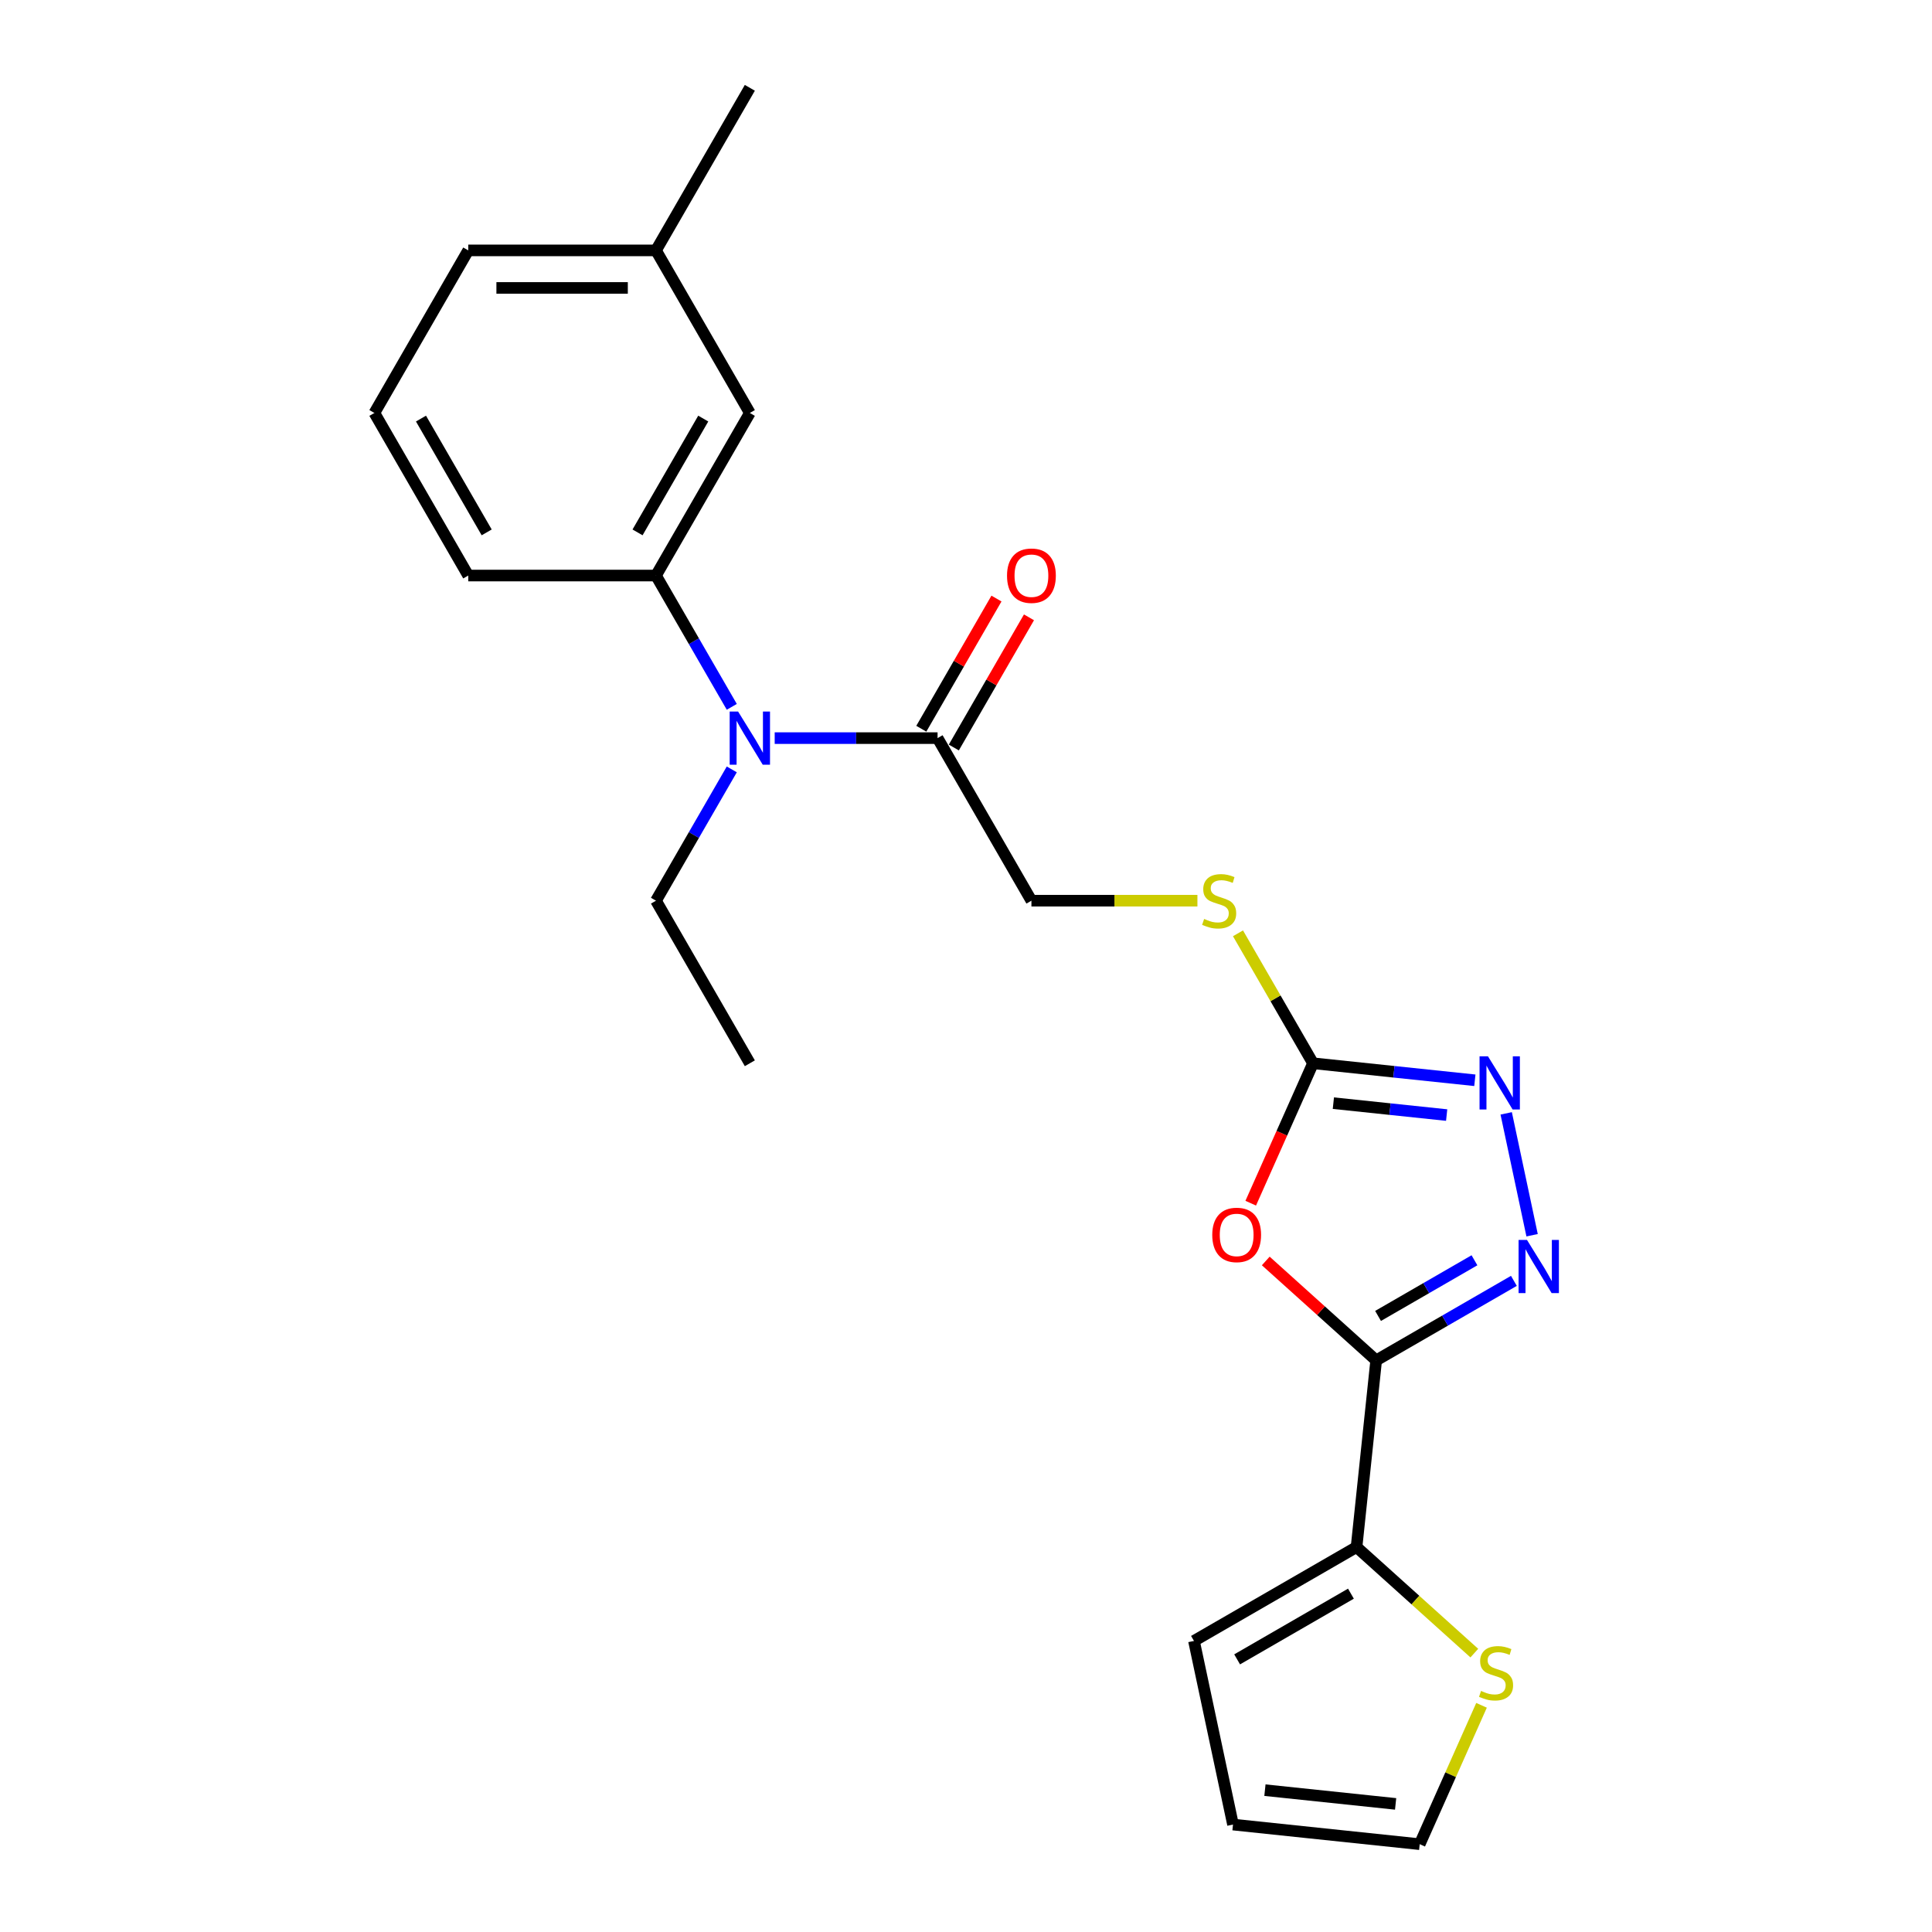 <?xml version='1.0' encoding='iso-8859-1'?>
<svg version='1.1' baseProfile='full'
              xmlns='http://www.w3.org/2000/svg'
                      xmlns:rdkit='http://www.rdkit.org/xml'
                      xmlns:xlink='http://www.w3.org/1999/xlink'
                  xml:space='preserve'
width='1000px' height='1000px' viewBox='0 0 1000 1000'>
<!-- END OF HEADER -->
<rect style='opacity:1.0;fill:#FFFFFF;stroke:none' width='1000' height='1000' x='0' y='0'> </rect>
<path class='bond-0' d='M 712.304,704.129 L 683.73,678.4' style='fill:none;fill-rule:evenodd;stroke:#000000;stroke-width:6px;stroke-linecap:butt;stroke-linejoin:miter;stroke-opacity:1' />
<path class='bond-0' d='M 683.73,678.4 L 655.156,652.672' style='fill:none;fill-rule:evenodd;stroke:#FF0000;stroke-width:6px;stroke-linecap:butt;stroke-linejoin:miter;stroke-opacity:1' />
<path class='bond-1' d='M 712.304,704.129 L 747.945,683.551' style='fill:none;fill-rule:evenodd;stroke:#000000;stroke-width:6px;stroke-linecap:butt;stroke-linejoin:miter;stroke-opacity:1' />
<path class='bond-1' d='M 747.945,683.551 L 783.587,662.973' style='fill:none;fill-rule:evenodd;stroke:#0000FF;stroke-width:6px;stroke-linecap:butt;stroke-linejoin:miter;stroke-opacity:1' />
<path class='bond-1' d='M 713.279,681.125 L 738.229,666.721' style='fill:none;fill-rule:evenodd;stroke:#000000;stroke-width:6px;stroke-linecap:butt;stroke-linejoin:miter;stroke-opacity:1' />
<path class='bond-1' d='M 738.229,666.721 L 763.178,652.317' style='fill:none;fill-rule:evenodd;stroke:#0000FF;stroke-width:6px;stroke-linecap:butt;stroke-linejoin:miter;stroke-opacity:1' />
<path class='bond-4' d='M 712.304,704.129 L 702.147,800.763' style='fill:none;fill-rule:evenodd;stroke:#000000;stroke-width:6px;stroke-linecap:butt;stroke-linejoin:miter;stroke-opacity:1' />
<path class='bond-2' d='M 647.371,622.768 L 663.494,586.557' style='fill:none;fill-rule:evenodd;stroke:#FF0000;stroke-width:6px;stroke-linecap:butt;stroke-linejoin:miter;stroke-opacity:1' />
<path class='bond-2' d='M 663.494,586.557 L 679.616,550.346' style='fill:none;fill-rule:evenodd;stroke:#000000;stroke-width:6px;stroke-linecap:butt;stroke-linejoin:miter;stroke-opacity:1' />
<path class='bond-3' d='M 793.011,639.357 L 779.603,576.277' style='fill:none;fill-rule:evenodd;stroke:#0000FF;stroke-width:6px;stroke-linecap:butt;stroke-linejoin:miter;stroke-opacity:1' />
<path class='bond-9' d='M 679.616,550.346 L 660.199,516.715' style='fill:none;fill-rule:evenodd;stroke:#000000;stroke-width:6px;stroke-linecap:butt;stroke-linejoin:miter;stroke-opacity:1' />
<path class='bond-9' d='M 660.199,516.715 L 640.783,483.085' style='fill:none;fill-rule:evenodd;stroke:#CCCC00;stroke-width:6px;stroke-linecap:butt;stroke-linejoin:miter;stroke-opacity:1' />
<path class='bond-23' d='M 679.616,550.346 L 721.501,554.748' style='fill:none;fill-rule:evenodd;stroke:#000000;stroke-width:6px;stroke-linecap:butt;stroke-linejoin:miter;stroke-opacity:1' />
<path class='bond-23' d='M 721.501,554.748 L 763.385,559.15' style='fill:none;fill-rule:evenodd;stroke:#0000FF;stroke-width:6px;stroke-linecap:butt;stroke-linejoin:miter;stroke-opacity:1' />
<path class='bond-23' d='M 690.15,570.993 L 719.469,574.075' style='fill:none;fill-rule:evenodd;stroke:#000000;stroke-width:6px;stroke-linecap:butt;stroke-linejoin:miter;stroke-opacity:1' />
<path class='bond-23' d='M 719.469,574.075 L 748.789,577.156' style='fill:none;fill-rule:evenodd;stroke:#0000FF;stroke-width:6px;stroke-linecap:butt;stroke-linejoin:miter;stroke-opacity:1' />
<path class='bond-8' d='M 702.147,800.763 L 732.625,828.205' style='fill:none;fill-rule:evenodd;stroke:#000000;stroke-width:6px;stroke-linecap:butt;stroke-linejoin:miter;stroke-opacity:1' />
<path class='bond-8' d='M 732.625,828.205 L 763.104,855.648' style='fill:none;fill-rule:evenodd;stroke:#CCCC00;stroke-width:6px;stroke-linecap:butt;stroke-linejoin:miter;stroke-opacity:1' />
<path class='bond-11' d='M 702.147,800.763 L 617.998,849.346' style='fill:none;fill-rule:evenodd;stroke:#000000;stroke-width:6px;stroke-linecap:butt;stroke-linejoin:miter;stroke-opacity:1' />
<path class='bond-11' d='M 699.241,824.88 L 640.337,858.888' style='fill:none;fill-rule:evenodd;stroke:#000000;stroke-width:6px;stroke-linecap:butt;stroke-linejoin:miter;stroke-opacity:1' />
<path class='bond-5' d='M 400.982,382.049 L 443.133,382.049' style='fill:none;fill-rule:evenodd;stroke:#0000FF;stroke-width:6px;stroke-linecap:butt;stroke-linejoin:miter;stroke-opacity:1' />
<path class='bond-5' d='M 443.133,382.049 L 485.283,382.049' style='fill:none;fill-rule:evenodd;stroke:#000000;stroke-width:6px;stroke-linecap:butt;stroke-linejoin:miter;stroke-opacity:1' />
<path class='bond-7' d='M 378.771,365.861 L 359.152,331.88' style='fill:none;fill-rule:evenodd;stroke:#0000FF;stroke-width:6px;stroke-linecap:butt;stroke-linejoin:miter;stroke-opacity:1' />
<path class='bond-7' d='M 359.152,331.88 L 339.534,297.9' style='fill:none;fill-rule:evenodd;stroke:#000000;stroke-width:6px;stroke-linecap:butt;stroke-linejoin:miter;stroke-opacity:1' />
<path class='bond-18' d='M 378.771,398.237 L 359.152,432.217' style='fill:none;fill-rule:evenodd;stroke:#0000FF;stroke-width:6px;stroke-linecap:butt;stroke-linejoin:miter;stroke-opacity:1' />
<path class='bond-18' d='M 359.152,432.217 L 339.534,466.197' style='fill:none;fill-rule:evenodd;stroke:#000000;stroke-width:6px;stroke-linecap:butt;stroke-linejoin:miter;stroke-opacity:1' />
<path class='bond-6' d='M 485.283,382.049 L 533.866,466.197' style='fill:none;fill-rule:evenodd;stroke:#000000;stroke-width:6px;stroke-linecap:butt;stroke-linejoin:miter;stroke-opacity:1' />
<path class='bond-14' d='M 493.698,386.907 L 513.148,353.218' style='fill:none;fill-rule:evenodd;stroke:#000000;stroke-width:6px;stroke-linecap:butt;stroke-linejoin:miter;stroke-opacity:1' />
<path class='bond-14' d='M 513.148,353.218 L 532.599,319.529' style='fill:none;fill-rule:evenodd;stroke:#FF0000;stroke-width:6px;stroke-linecap:butt;stroke-linejoin:miter;stroke-opacity:1' />
<path class='bond-14' d='M 476.868,377.19 L 496.319,343.502' style='fill:none;fill-rule:evenodd;stroke:#000000;stroke-width:6px;stroke-linecap:butt;stroke-linejoin:miter;stroke-opacity:1' />
<path class='bond-14' d='M 496.319,343.502 L 515.769,309.813' style='fill:none;fill-rule:evenodd;stroke:#FF0000;stroke-width:6px;stroke-linecap:butt;stroke-linejoin:miter;stroke-opacity:1' />
<path class='bond-12' d='M 339.534,297.9 L 388.117,213.752' style='fill:none;fill-rule:evenodd;stroke:#000000;stroke-width:6px;stroke-linecap:butt;stroke-linejoin:miter;stroke-opacity:1' />
<path class='bond-12' d='M 329.992,275.561 L 364,216.657' style='fill:none;fill-rule:evenodd;stroke:#000000;stroke-width:6px;stroke-linecap:butt;stroke-linejoin:miter;stroke-opacity:1' />
<path class='bond-17' d='M 339.534,297.9 L 242.367,297.9' style='fill:none;fill-rule:evenodd;stroke:#000000;stroke-width:6px;stroke-linecap:butt;stroke-linejoin:miter;stroke-opacity:1' />
<path class='bond-13' d='M 766.837,882.667 L 750.836,918.606' style='fill:none;fill-rule:evenodd;stroke:#CCCC00;stroke-width:6px;stroke-linecap:butt;stroke-linejoin:miter;stroke-opacity:1' />
<path class='bond-13' d='M 750.836,918.606 L 734.834,954.545' style='fill:none;fill-rule:evenodd;stroke:#000000;stroke-width:6px;stroke-linecap:butt;stroke-linejoin:miter;stroke-opacity:1' />
<path class='bond-10' d='M 619.781,466.197 L 576.824,466.197' style='fill:none;fill-rule:evenodd;stroke:#CCCC00;stroke-width:6px;stroke-linecap:butt;stroke-linejoin:miter;stroke-opacity:1' />
<path class='bond-10' d='M 576.824,466.197 L 533.866,466.197' style='fill:none;fill-rule:evenodd;stroke:#000000;stroke-width:6px;stroke-linecap:butt;stroke-linejoin:miter;stroke-opacity:1' />
<path class='bond-15' d='M 617.998,849.346 L 638.2,944.389' style='fill:none;fill-rule:evenodd;stroke:#000000;stroke-width:6px;stroke-linecap:butt;stroke-linejoin:miter;stroke-opacity:1' />
<path class='bond-16' d='M 388.117,213.752 L 339.534,129.603' style='fill:none;fill-rule:evenodd;stroke:#000000;stroke-width:6px;stroke-linecap:butt;stroke-linejoin:miter;stroke-opacity:1' />
<path class='bond-24' d='M 734.834,954.545 L 638.2,944.389' style='fill:none;fill-rule:evenodd;stroke:#000000;stroke-width:6px;stroke-linecap:butt;stroke-linejoin:miter;stroke-opacity:1' />
<path class='bond-24' d='M 722.371,933.695 L 654.727,926.585' style='fill:none;fill-rule:evenodd;stroke:#000000;stroke-width:6px;stroke-linecap:butt;stroke-linejoin:miter;stroke-opacity:1' />
<path class='bond-21' d='M 339.534,129.603 L 388.117,45.455' style='fill:none;fill-rule:evenodd;stroke:#000000;stroke-width:6px;stroke-linecap:butt;stroke-linejoin:miter;stroke-opacity:1' />
<path class='bond-25' d='M 339.534,129.603 L 242.367,129.603' style='fill:none;fill-rule:evenodd;stroke:#000000;stroke-width:6px;stroke-linecap:butt;stroke-linejoin:miter;stroke-opacity:1' />
<path class='bond-25' d='M 324.959,149.036 L 256.942,149.036' style='fill:none;fill-rule:evenodd;stroke:#000000;stroke-width:6px;stroke-linecap:butt;stroke-linejoin:miter;stroke-opacity:1' />
<path class='bond-19' d='M 242.367,297.9 L 193.784,213.752' style='fill:none;fill-rule:evenodd;stroke:#000000;stroke-width:6px;stroke-linecap:butt;stroke-linejoin:miter;stroke-opacity:1' />
<path class='bond-19' d='M 251.91,275.561 L 217.901,216.657' style='fill:none;fill-rule:evenodd;stroke:#000000;stroke-width:6px;stroke-linecap:butt;stroke-linejoin:miter;stroke-opacity:1' />
<path class='bond-22' d='M 339.534,466.197 L 388.117,550.346' style='fill:none;fill-rule:evenodd;stroke:#000000;stroke-width:6px;stroke-linecap:butt;stroke-linejoin:miter;stroke-opacity:1' />
<path class='bond-20' d='M 193.784,213.752 L 242.367,129.603' style='fill:none;fill-rule:evenodd;stroke:#000000;stroke-width:6px;stroke-linecap:butt;stroke-linejoin:miter;stroke-opacity:1' />
<path  class='atom-1' d='M 627.463 639.189
Q 627.463 632.582, 630.728 628.89
Q 633.993 625.197, 640.095 625.197
Q 646.197 625.197, 649.462 628.89
Q 652.727 632.582, 652.727 639.189
Q 652.727 645.874, 649.423 649.683
Q 646.119 653.453, 640.095 653.453
Q 634.032 653.453, 630.728 649.683
Q 627.463 645.913, 627.463 639.189
M 640.095 650.344
Q 644.292 650.344, 646.547 647.546
Q 648.84 644.708, 648.84 639.189
Q 648.84 633.787, 646.547 631.066
Q 644.292 628.307, 640.095 628.307
Q 635.897 628.307, 633.604 631.027
Q 631.35 633.748, 631.35 639.189
Q 631.35 644.747, 633.604 647.546
Q 635.897 650.344, 640.095 650.344
' fill='#FF0000'/>
<path  class='atom-2' d='M 790.369 641.787
L 799.387 656.362
Q 800.28 657.8, 801.719 660.404
Q 803.157 663.008, 803.234 663.163
L 803.234 641.787
L 806.888 641.787
L 806.888 669.304
L 803.118 669.304
L 793.44 653.369
Q 792.313 651.503, 791.108 649.366
Q 789.942 647.228, 789.592 646.567
L 789.592 669.304
L 786.016 669.304
L 786.016 641.787
L 790.369 641.787
' fill='#0000FF'/>
<path  class='atom-4' d='M 770.167 546.744
L 779.184 561.319
Q 780.078 562.757, 781.516 565.361
Q 782.955 567.965, 783.032 568.12
L 783.032 546.744
L 786.686 546.744
L 786.686 574.261
L 782.916 574.261
L 773.238 558.326
Q 772.111 556.46, 770.906 554.323
Q 769.74 552.185, 769.39 551.524
L 769.39 574.261
L 765.814 574.261
L 765.814 546.744
L 770.167 546.744
' fill='#0000FF'/>
<path  class='atom-6' d='M 382.034 368.29
L 391.051 382.865
Q 391.945 384.303, 393.383 386.907
Q 394.821 389.511, 394.899 389.666
L 394.899 368.29
L 398.553 368.29
L 398.553 395.807
L 394.783 395.807
L 385.105 379.872
Q 383.978 378.007, 382.773 375.869
Q 381.607 373.731, 381.257 373.07
L 381.257 395.807
L 377.681 395.807
L 377.681 368.29
L 382.034 368.29
' fill='#0000FF'/>
<path  class='atom-9' d='M 766.582 875.224
Q 766.893 875.341, 768.176 875.885
Q 769.458 876.429, 770.858 876.779
Q 772.296 877.09, 773.695 877.09
Q 776.299 877.09, 777.815 875.846
Q 779.33 874.563, 779.33 872.348
Q 779.33 870.832, 778.553 869.899
Q 777.815 868.967, 776.649 868.461
Q 775.483 867.956, 773.539 867.373
Q 771.091 866.635, 769.614 865.935
Q 768.176 865.235, 767.126 863.759
Q 766.116 862.282, 766.116 859.794
Q 766.116 856.335, 768.448 854.197
Q 770.819 852.06, 775.483 852.06
Q 778.67 852.06, 782.284 853.575
L 781.39 856.568
Q 778.087 855.208, 775.599 855.208
Q 772.918 855.208, 771.441 856.335
Q 769.964 857.423, 770.003 859.328
Q 770.003 860.805, 770.741 861.699
Q 771.518 862.593, 772.607 863.098
Q 773.734 863.603, 775.599 864.186
Q 778.087 864.963, 779.564 865.741
Q 781.041 866.518, 782.09 868.112
Q 783.178 869.666, 783.178 872.348
Q 783.178 876.157, 780.613 878.217
Q 778.087 880.238, 773.85 880.238
Q 771.402 880.238, 769.536 879.694
Q 767.709 879.189, 765.533 878.295
L 766.582 875.224
' fill='#CCCC00'/>
<path  class='atom-10' d='M 623.26 475.642
Q 623.57 475.758, 624.853 476.302
Q 626.136 476.847, 627.535 477.196
Q 628.973 477.507, 630.372 477.507
Q 632.976 477.507, 634.492 476.264
Q 636.008 474.981, 636.008 472.766
Q 636.008 471.25, 635.23 470.317
Q 634.492 469.384, 633.326 468.879
Q 632.16 468.374, 630.217 467.791
Q 627.768 467.052, 626.291 466.353
Q 624.853 465.653, 623.804 464.176
Q 622.793 462.699, 622.793 460.212
Q 622.793 456.753, 625.125 454.615
Q 627.496 452.477, 632.16 452.477
Q 635.347 452.477, 638.962 453.993
L 638.068 456.986
Q 634.764 455.625, 632.277 455.625
Q 629.595 455.625, 628.118 456.753
Q 626.641 457.841, 626.68 459.745
Q 626.68 461.222, 627.418 462.116
Q 628.196 463.01, 629.284 463.515
Q 630.411 464.021, 632.277 464.604
Q 634.764 465.381, 636.241 466.158
Q 637.718 466.936, 638.767 468.529
Q 639.856 470.084, 639.856 472.766
Q 639.856 476.575, 637.29 478.634
Q 634.764 480.656, 630.528 480.656
Q 628.079 480.656, 626.213 480.111
Q 624.387 479.606, 622.21 478.712
L 623.26 475.642
' fill='#CCCC00'/>
<path  class='atom-15' d='M 521.235 297.978
Q 521.235 291.371, 524.5 287.678
Q 527.764 283.986, 533.866 283.986
Q 539.969 283.986, 543.233 287.678
Q 546.498 291.371, 546.498 297.978
Q 546.498 304.663, 543.194 308.472
Q 539.891 312.242, 533.866 312.242
Q 527.803 312.242, 524.5 308.472
Q 521.235 304.702, 521.235 297.978
M 533.866 309.133
Q 538.064 309.133, 540.318 306.334
Q 542.611 303.497, 542.611 297.978
Q 542.611 292.575, 540.318 289.855
Q 538.064 287.095, 533.866 287.095
Q 529.669 287.095, 527.376 289.816
Q 525.122 292.537, 525.122 297.978
Q 525.122 303.536, 527.376 306.334
Q 529.669 309.133, 533.866 309.133
' fill='#FF0000'/>
</svg>

